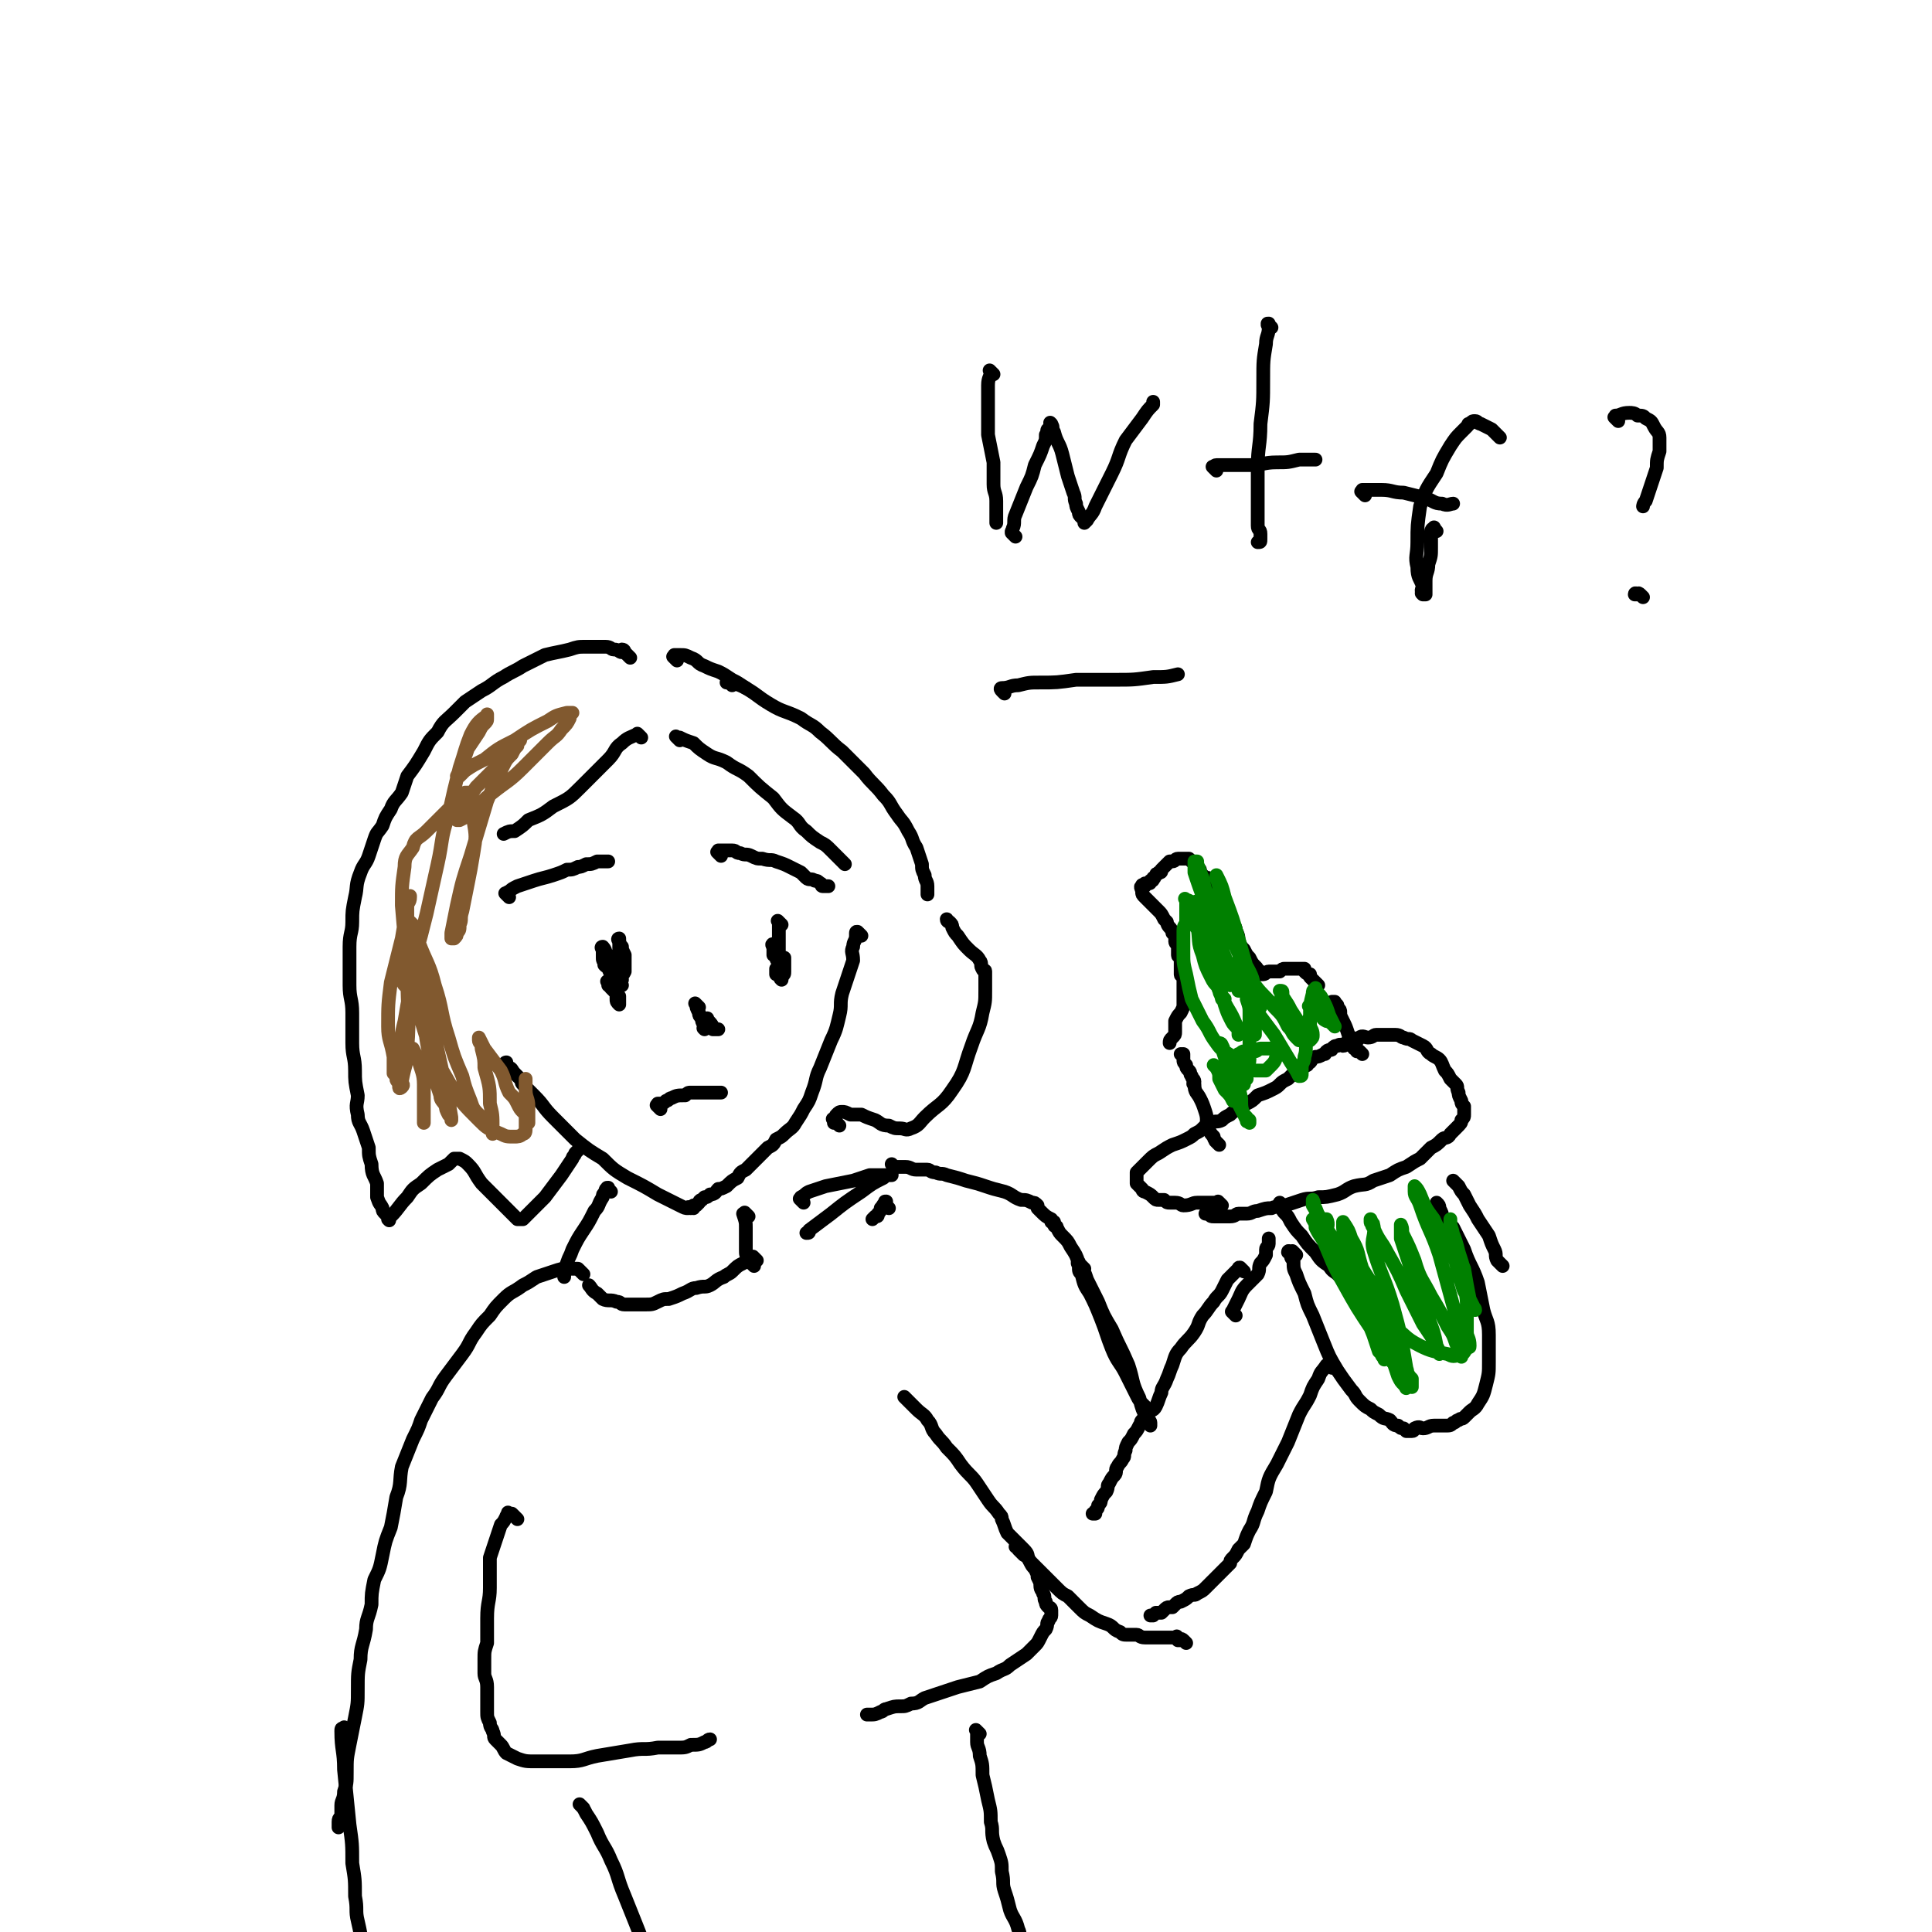 <svg viewBox='0 0 702 702' version='1.1' xmlns='http://www.w3.org/2000/svg' xmlns:xlink='http://www.w3.org/1999/xlink'><g fill='none' stroke='#000000' stroke-width='5' stroke-linecap='round' stroke-linejoin='round'><path d='M444,438c-1,-1 -1,-1 -1,-1 -1,-1 0,0 0,0 0,0 0,0 0,0 0,0 0,0 0,0 -1,-1 0,0 0,0 0,0 0,0 -1,0 0,0 0,0 0,0 -1,0 -1,0 -2,0 -1,0 -1,0 -2,0 -1,0 -1,0 -3,0 -2,0 -2,1 -5,1 -1,0 -1,-1 -3,-1 -1,0 -1,0 -2,0 -1,0 -1,0 -2,-1 -1,0 -1,0 -2,0 -1,0 -1,0 -2,-1 -1,-1 -1,-1 -3,-2 -1,0 -1,-1 -1,-1 -1,-1 -1,-1 -2,-2 0,0 0,0 0,0 0,-1 0,-1 0,-1 0,0 0,0 0,-1 0,-1 0,-1 0,-2 1,-1 1,-1 2,-2 1,-1 1,-1 2,-2 2,-2 2,-2 4,-3 3,-2 3,-2 5,-3 3,-1 3,-1 5,-2 2,-1 2,-1 3,-2 2,-1 2,-1 3,-2 1,-1 1,-1 3,-2 2,-1 2,0 4,-1 1,-1 1,-1 3,-2 1,-1 1,-1 3,-2 1,-1 1,-1 3,-2 2,-1 2,-1 4,-3 3,-1 3,-1 5,-2 2,-1 2,-1 3,-2 1,-1 1,-1 3,-2 1,-1 1,-1 2,-2 1,-1 1,-1 2,-2 1,0 1,0 3,-1 0,0 0,-1 1,-1 1,-1 0,-1 2,-2 1,0 1,0 3,-1 1,0 0,0 1,-1 1,-1 2,0 2,-1 1,-1 1,-1 2,-1 1,-1 2,0 2,0 1,0 1,-1 1,-1 1,-1 1,-1 2,-1 1,-1 1,0 2,0 1,0 0,-1 1,-1 1,-1 2,0 3,0 2,0 2,-1 3,-1 2,0 2,0 3,0 1,0 1,0 2,0 1,0 1,0 2,0 2,0 2,1 3,1 2,1 2,0 3,1 2,1 2,1 4,2 2,1 1,2 3,3 1,1 2,1 3,2 1,1 1,2 2,4 1,1 1,1 2,3 1,1 1,1 2,2 1,1 0,1 1,3 0,1 0,1 1,3 0,1 0,1 1,2 0,0 0,0 0,1 0,1 0,1 0,2 0,1 0,1 -1,2 0,1 0,1 -2,3 -1,1 -1,1 -2,2 -1,2 -2,1 -3,2 -2,2 -2,2 -4,3 -2,2 -2,2 -4,4 -2,1 -2,1 -5,3 -3,1 -3,1 -6,3 -3,1 -3,1 -6,2 -3,2 -3,1 -7,2 -3,1 -3,2 -6,3 -4,1 -4,1 -7,1 -3,1 -3,0 -6,1 -3,1 -3,1 -6,2 -2,1 -3,0 -5,1 -2,0 -2,0 -5,1 -2,0 -2,1 -4,1 -1,0 -1,0 -3,0 -1,0 -1,1 -3,1 -1,0 -1,0 -2,0 -1,0 -1,0 -2,0 -1,0 -1,0 -2,0 -1,0 -1,0 -2,-1 0,0 0,0 -1,0 0,0 0,0 0,0 '/><path d='M443,416c-1,-1 -1,-1 -1,-1 -1,-1 0,0 0,0 0,0 0,0 0,0 0,0 0,0 0,0 -1,-1 0,0 0,0 0,0 0,0 0,0 0,0 0,0 0,0 -1,-1 0,0 0,0 0,0 -1,-1 -1,-2 -1,-1 -1,-1 -2,-3 -1,-3 0,-3 -1,-6 -1,-3 -1,-3 -2,-5 -1,-2 -2,-2 -2,-5 -1,0 0,-1 0,-1 0,-1 -1,-1 -1,-2 -1,-1 0,-1 -1,-2 -1,-1 -1,-1 -1,-2 -1,-1 -1,-1 -1,-2 0,-1 0,-2 0,-2 0,0 -1,0 -1,0 '/><path d='M495,383c-1,-1 -1,-1 -1,-1 -1,-1 -1,0 -1,0 0,0 0,0 0,0 0,0 0,0 0,-1 0,0 0,0 0,0 0,0 0,0 0,0 -1,-1 0,0 0,0 0,0 0,0 0,0 0,0 0,0 0,0 -1,-1 0,0 0,0 0,0 0,0 0,0 -1,0 -1,0 -1,0 -1,-1 0,-1 0,-3 -1,-1 -1,-1 -2,-2 -1,-3 -1,-3 -2,-5 -1,-2 -1,-2 -1,-3 0,-1 0,-1 -1,-2 0,-1 0,-1 -1,-1 0,0 0,0 0,0 0,0 0,0 0,-1 -1,0 -1,0 -1,0 0,0 0,0 0,0 '/><path d='M479,358c-1,-1 -1,-1 -1,-1 -1,-1 0,0 0,0 0,0 0,0 0,0 0,0 0,0 0,0 -1,-1 0,0 0,0 0,0 0,0 0,0 0,0 0,0 0,0 -1,-1 0,0 0,0 0,0 0,0 0,0 0,0 0,0 0,0 -1,-1 0,0 0,0 0,0 0,0 0,0 0,0 0,0 0,0 -1,-1 0,0 0,0 0,0 0,0 0,0 0,0 0,0 0,0 -1,-1 0,0 0,0 0,0 -1,-1 -1,-1 0,0 0,0 0,0 0,0 0,0 -1,-1 0,0 0,0 0,0 0,0 0,0 0,-1 0,0 0,0 0,0 -1,0 -1,0 -2,-1 0,0 0,-1 0,-1 -1,0 -1,0 -2,0 -1,0 -1,0 -2,0 0,0 0,0 -1,0 0,0 0,0 -1,0 -1,0 -1,0 -1,0 -1,0 -1,0 -2,1 0,0 0,0 0,0 -1,0 -1,0 -1,0 -1,0 -1,0 -2,0 -1,0 -1,0 -1,0 -1,0 -1,1 -2,1 0,0 0,0 0,0 0,0 -1,0 -1,0 0,-1 1,0 1,0 0,0 -1,0 -1,0 0,0 0,-1 0,-1 0,0 0,0 0,0 0,0 0,0 -1,0 0,0 0,0 0,0 0,-1 0,-1 -1,-2 -1,-1 -1,-1 -2,-3 -1,-1 -1,-1 -2,-3 -1,-1 -1,-1 -2,-3 0,-2 0,-2 -1,-4 0,-1 0,-1 -1,-2 -1,-2 -1,-2 -2,-3 -1,-2 -1,-2 -2,-4 0,-1 0,-1 0,-2 -1,-2 -1,-1 -2,-2 0,-1 0,-1 -1,-2 -1,-2 -1,-2 -2,-4 -1,0 -1,0 -1,0 -1,-1 -1,-1 -2,-2 0,0 0,-1 0,-1 0,0 0,0 -1,0 0,0 0,0 0,0 0,0 0,0 0,-1 0,0 0,0 0,0 0,0 0,0 0,0 -1,-1 -1,-1 -1,-1 0,0 0,0 0,0 0,0 0,0 0,0 -1,-1 0,0 0,0 0,0 0,0 0,0 0,0 0,-1 -1,-1 0,0 0,0 -1,-1 0,0 0,0 -1,0 0,0 0,0 -1,0 -1,0 -1,0 -1,0 -1,0 -1,0 -1,0 -1,0 -1,1 -2,1 -1,0 -1,0 -1,0 -1,1 -1,1 -2,2 -1,1 -1,1 -1,1 0,1 0,1 -1,1 0,1 -1,0 -1,1 -1,1 0,1 -1,1 0,1 0,1 -1,1 0,1 0,1 -1,1 0,0 -1,0 -1,0 0,0 0,0 0,0 0,1 0,1 0,1 0,0 0,0 0,0 0,0 0,0 -1,0 0,0 0,0 0,0 0,0 0,-1 0,0 -1,0 0,1 0,2 0,1 0,1 1,2 0,0 0,0 1,1 1,1 1,1 2,2 1,1 1,1 2,2 1,1 1,1 2,3 0,0 0,0 1,1 0,0 0,1 1,2 0,0 0,0 0,0 1,1 1,2 1,2 1,1 1,1 1,2 1,1 0,1 0,1 0,1 1,1 1,2 0,1 0,1 0,2 0,1 0,1 0,1 0,1 1,0 1,1 0,1 0,1 0,2 0,1 0,1 0,2 0,1 0,1 0,2 0,1 1,0 1,1 0,1 0,1 0,2 0,1 0,1 0,2 0,1 0,1 0,2 0,1 0,1 0,2 0,1 0,1 0,2 0,1 0,1 -1,3 -1,1 -1,1 -2,3 0,2 0,2 0,4 0,1 0,1 -1,2 -1,1 -1,1 -1,2 '/><path d='M471,456c-1,-1 -1,-1 -1,-1 -1,-1 0,0 0,0 0,0 -1,0 -1,0 0,0 0,0 0,0 0,0 0,0 -1,0 0,-1 1,0 1,0 0,0 0,0 0,0 0,0 0,0 -1,0 0,-1 1,0 1,0 0,0 0,0 0,0 0,0 0,0 -1,0 0,-1 1,0 1,0 0,0 0,0 0,0 0,2 0,2 1,3 0,3 0,3 1,5 1,3 1,3 3,7 1,4 1,4 3,8 2,5 2,5 4,10 2,5 2,5 5,10 2,3 2,3 5,7 2,2 1,2 3,4 2,2 2,2 4,3 1,1 1,1 3,2 2,2 2,1 4,2 1,1 1,2 3,2 1,1 1,1 2,1 1,1 1,1 1,1 0,0 0,0 1,0 1,0 1,0 1,0 1,0 1,-1 1,-1 2,-1 2,0 3,0 2,0 2,-1 4,-1 2,0 2,0 4,0 2,0 2,0 3,-1 1,0 1,-1 2,-1 1,-1 1,0 2,-1 1,-1 1,-1 2,-2 1,-1 2,-1 3,-3 2,-3 2,-3 3,-7 1,-4 1,-4 1,-8 0,-5 0,-5 0,-10 0,-5 -1,-5 -2,-9 -1,-5 -1,-5 -2,-10 -2,-6 -3,-6 -5,-12 -2,-4 -2,-4 -4,-8 -2,-2 -2,-2 -4,-4 0,-1 0,-1 -1,-3 0,-1 0,-1 -1,-2 0,0 0,0 0,0 0,0 0,0 0,0 '/><path d='M488,465c-1,-1 -1,-1 -1,-1 -1,-1 -1,-1 -1,-1 0,0 0,0 0,0 0,0 0,0 -1,-1 0,0 1,1 1,1 0,0 0,0 0,0 0,0 0,0 -1,-1 0,0 1,1 1,1 0,0 0,0 0,0 0,0 0,0 -1,-1 0,0 1,1 1,1 -1,-1 -2,-1 -3,-3 -3,-2 -3,-2 -5,-5 -3,-3 -3,-3 -5,-6 -2,-2 -2,-2 -4,-5 -1,-2 -1,-2 -2,-3 -1,-1 -1,-1 -1,-2 -1,-1 -1,-1 -1,-1 0,-1 0,-1 0,-1 '/><path d='M546,460c-1,-1 -1,-1 -1,-1 -1,-1 0,0 0,0 0,0 0,0 0,0 0,0 0,0 0,0 -1,-1 -1,-1 -1,-1 -1,-2 0,-2 -1,-4 -1,-2 -1,-2 -2,-5 -2,-3 -2,-3 -4,-6 -1,-2 -1,-2 -3,-5 -1,-2 -1,-2 -2,-4 -1,-1 -1,-1 -2,-3 -1,-1 -1,-1 -2,-2 0,0 0,0 0,0 '/><path d='M452,462c-1,-1 -1,-1 -1,-1 -1,-1 0,0 0,0 0,0 0,0 0,0 0,0 0,0 0,0 -1,-1 0,0 0,0 0,0 0,0 0,0 0,0 0,0 0,0 -1,-1 -1,0 -1,0 0,0 0,0 0,0 -1,1 -1,1 -2,2 -1,1 -1,1 -2,2 -1,2 -1,2 -2,4 -1,2 -2,2 -3,4 -2,2 -2,3 -4,5 -2,3 -1,3 -3,6 -2,3 -3,3 -5,6 -2,2 -2,3 -3,6 -1,2 -1,3 -2,5 -1,3 -2,3 -2,5 -1,2 -1,3 -2,5 -1,2 -2,1 -3,3 -1,1 -1,1 -2,2 -1,1 0,1 -1,2 -1,2 -1,2 -2,3 -1,2 -1,2 -2,3 -1,2 -1,2 -1,3 -1,2 0,2 -1,3 -1,2 -1,1 -2,3 -1,1 0,2 -1,3 -1,1 -1,1 -2,3 -1,1 0,1 -1,3 -1,1 -1,1 -2,3 0,1 0,1 -1,2 0,1 0,1 -1,2 0,0 0,0 0,1 0,0 0,0 -1,0 0,0 0,0 0,0 '/><path d='M484,497c-1,-1 -1,-1 -1,-1 -1,-1 0,0 0,0 0,0 0,0 0,0 0,0 0,0 0,0 -1,-1 0,0 0,0 0,0 0,0 0,0 0,0 0,0 0,0 -1,-1 0,0 0,0 0,0 0,0 0,0 0,0 0,0 -1,0 0,0 0,0 0,0 -2,3 -2,2 -3,5 -2,3 -2,3 -3,6 -2,4 -2,3 -4,7 -2,5 -2,5 -4,10 -2,4 -2,4 -4,8 -3,5 -3,5 -4,10 -2,4 -2,4 -3,7 -2,4 -1,4 -3,7 -1,2 -1,2 -2,5 -1,1 -1,1 -2,2 -1,2 -1,2 -2,3 -1,1 -1,1 -1,2 -2,2 -2,2 -3,3 -1,1 -1,1 -2,2 -1,1 -1,1 -2,2 -1,1 -1,1 -2,2 -1,1 -1,1 -3,2 -1,1 -1,0 -3,1 -1,1 -1,1 -3,2 -1,0 -1,0 -2,1 0,0 0,0 -1,1 0,0 -1,0 -1,0 -1,0 -1,0 -2,1 0,0 0,0 -1,1 -1,0 -1,0 -2,0 0,0 0,0 -1,1 0,0 0,0 -1,0 0,0 0,0 0,0 0,0 0,0 0,0 '/><path d='M449,478c-1,-1 -1,-1 -1,-1 -1,-1 0,0 0,0 0,0 0,0 0,0 0,0 0,0 0,0 -1,-1 0,0 0,0 0,0 0,0 0,0 0,0 0,0 0,-1 0,0 0,0 0,0 1,-2 1,-2 2,-4 1,-2 1,-3 3,-5 2,-2 2,-2 4,-4 1,-2 0,-2 1,-4 1,-1 1,-1 2,-3 0,0 0,0 0,0 0,-1 0,-2 0,-2 0,-1 1,-1 1,-2 0,0 0,0 0,-1 0,0 0,0 0,-1 0,0 0,0 0,0 '/><path d='M431,597c-1,-1 -1,-1 -1,-1 -1,-1 -1,0 -1,0 0,0 0,0 0,0 0,0 -1,0 -1,0 0,0 0,0 0,-1 0,0 0,0 0,0 0,0 0,0 0,0 -1,-1 0,0 0,0 0,0 0,0 0,0 0,0 0,0 0,0 -1,-1 0,0 0,0 -1,0 -1,0 -2,0 -2,0 -2,0 -3,0 -1,0 -1,0 -2,0 -2,0 -2,0 -3,0 -1,0 -1,0 -2,0 -2,0 -2,-1 -3,-1 -2,0 -2,0 -3,0 -2,0 -2,0 -3,-1 -3,-1 -2,-2 -5,-3 -3,-1 -3,-1 -6,-3 -2,-1 -2,-1 -4,-3 -2,-2 -2,-2 -4,-4 -2,-1 -2,-1 -4,-3 -2,-2 -2,-2 -5,-5 -2,-2 -2,-2 -4,-4 -2,-2 -1,-2 -3,-3 -1,-1 -1,-1 -2,-2 0,0 0,-1 -1,-1 0,0 0,0 0,0 '/><path d='M394,461c-1,-1 -1,-1 -1,-1 -1,-1 -1,-1 -1,-1 0,0 0,0 0,0 0,0 0,0 0,0 -1,-1 0,0 0,0 0,0 0,0 0,0 0,0 0,-1 0,0 -1,0 0,0 0,1 0,2 0,2 1,3 1,4 1,4 3,7 2,4 2,4 4,9 2,5 2,6 4,11 2,5 3,5 5,9 2,4 2,4 4,8 1,2 1,2 3,4 0,1 0,1 0,2 1,1 1,1 1,2 0,1 0,1 0,1 1,1 1,1 1,1 0,0 0,0 0,0 0,1 0,1 0,1 0,0 0,-1 0,-1 0,-1 -1,-1 -1,-1 -2,-4 -2,-4 -3,-8 -3,-6 -2,-6 -4,-12 -3,-7 -3,-6 -6,-13 -3,-5 -3,-5 -5,-10 -2,-4 -2,-4 -4,-8 -1,-3 -1,-3 -3,-6 -1,-3 -1,-3 -3,-6 -1,-2 -1,-2 -3,-4 -1,-1 -1,-1 -2,-3 0,-1 -1,0 -1,-1 0,0 0,-1 0,-1 0,0 -1,0 -1,0 0,0 0,0 0,-1 0,0 0,0 0,0 -2,-1 -2,-1 -4,-3 0,0 0,0 -1,-1 0,0 0,0 0,-1 0,0 0,0 0,0 -1,-1 -1,-1 -2,-1 -2,-1 -2,-1 -4,-1 -3,-1 -3,-2 -6,-3 -4,-1 -4,-1 -7,-2 -3,-1 -3,-1 -7,-2 -3,-1 -3,-1 -7,-2 -2,-1 -2,0 -4,-1 -2,0 -2,-1 -3,-1 -2,0 -2,0 -4,0 -2,0 -2,-1 -4,-1 -2,0 -2,0 -3,0 -1,0 -1,0 -1,0 -1,-1 -1,-1 -1,-1 '/><path d='M330,509c-1,-1 -1,-1 -1,-1 -1,-1 0,0 0,0 0,0 0,0 0,0 0,0 0,0 0,0 -1,-1 0,0 0,0 0,0 0,0 0,0 0,0 0,0 0,0 -1,-1 0,0 0,0 0,0 0,0 0,0 0,0 0,0 0,0 -1,-1 0,0 0,0 0,0 0,0 0,0 0,0 0,0 0,0 -1,-1 0,0 0,0 0,0 0,0 0,0 0,0 -1,-1 0,0 1,1 2,2 4,4 2,2 3,2 4,4 2,2 1,3 3,5 2,3 2,2 4,5 3,3 3,3 5,6 3,4 4,4 6,7 2,3 2,3 4,6 2,3 2,2 4,5 1,1 1,1 1,2 1,2 1,3 2,5 2,2 2,2 4,4 1,1 1,1 2,2 2,2 1,2 2,4 1,2 1,2 2,3 1,2 1,2 1,3 1,2 1,2 1,3 0,2 1,2 1,3 1,1 0,2 1,3 0,1 0,1 1,2 0,0 1,0 1,1 0,1 0,1 0,2 0,1 -1,1 -1,2 -1,1 0,1 -1,3 -1,1 -1,1 -2,3 -1,2 -1,2 -2,3 -2,2 -2,2 -3,3 -3,2 -3,2 -6,4 -2,2 -2,1 -5,3 -3,1 -3,1 -6,3 -4,1 -4,1 -8,2 -3,1 -3,1 -6,2 -3,1 -3,1 -6,2 -2,1 -2,2 -5,2 -2,1 -2,1 -4,1 -2,0 -2,0 -5,1 -1,0 -1,1 -2,1 -2,1 -2,1 -4,1 -1,0 -1,0 -1,0 '/><path d='M188,552c-1,-1 -1,-1 -1,-1 -1,-1 -1,-1 -1,-1 0,0 0,0 0,0 0,0 0,0 -1,0 0,0 0,0 0,0 0,0 0,0 0,0 -1,-1 0,0 0,0 0,1 -1,0 -1,1 -1,2 -1,2 -2,3 -1,3 -1,3 -2,6 -1,3 -1,3 -2,6 0,6 0,6 0,11 0,5 -1,5 -1,11 0,5 0,5 0,9 -1,3 -1,3 -1,6 0,2 0,2 0,5 0,2 1,2 1,5 0,2 0,2 0,5 0,2 0,2 0,4 0,2 0,2 1,4 0,2 1,2 1,3 1,2 0,2 1,3 1,1 1,1 2,2 1,1 1,2 2,3 2,1 2,1 4,2 3,1 3,1 7,1 6,0 6,0 12,0 5,0 5,-1 10,-2 6,-1 6,-1 12,-2 5,-1 5,0 10,-1 4,0 4,0 7,0 3,0 3,0 5,-1 3,0 3,0 5,-1 1,0 1,-1 2,-1 0,0 0,0 0,0 '/><path d='M356,630c-1,-1 -1,-1 -1,-1 -1,-1 0,0 0,0 0,0 0,0 0,0 0,0 0,0 0,0 -1,-1 0,0 0,0 0,0 0,0 0,0 0,0 0,0 0,0 -1,-1 0,0 0,0 0,0 0,0 0,0 0,0 0,0 0,0 -1,-1 0,0 0,0 0,0 0,1 0,1 0,1 0,1 0,3 0,2 1,2 1,5 1,3 1,3 1,7 1,4 1,4 2,9 1,4 1,4 1,8 1,3 0,3 1,7 1,3 1,2 2,5 1,3 1,3 1,6 1,4 0,4 1,7 1,3 1,3 2,7 1,3 2,3 3,7 1,2 0,2 1,5 0,2 1,2 1,4 0,2 0,2 1,4 0,1 0,1 1,3 0,1 1,1 1,2 0,0 0,0 0,1 0,1 0,0 1,1 0,1 0,1 0,2 '/><path d='M212,657c-1,-1 -1,-1 -1,-1 -1,-1 0,0 0,0 0,0 0,0 0,0 0,0 0,0 0,0 -1,-1 0,0 0,0 0,0 0,0 0,0 0,0 0,0 0,0 -1,-1 0,0 0,0 1,1 1,1 2,3 2,3 2,3 4,7 2,5 3,5 5,10 3,6 2,6 5,13 2,5 2,5 4,10 2,5 2,5 3,9 1,3 1,3 2,6 1,2 1,2 2,4 '/><path d='M313,340c-1,-1 -1,-1 -1,-1 -1,-1 0,0 0,0 0,0 0,0 0,0 0,0 0,0 0,0 -1,-1 0,0 0,0 0,0 0,0 0,0 0,0 0,0 0,0 -1,-1 0,0 0,0 0,0 0,0 0,0 0,0 0,0 0,0 -1,-1 -1,0 -1,0 0,1 0,1 0,1 0,2 -1,2 -1,4 -1,2 0,2 0,5 -1,3 -1,3 -2,6 -1,3 -1,3 -2,6 -1,4 0,4 -1,8 -1,4 -1,5 -3,9 -2,5 -2,5 -4,10 -2,4 -1,4 -3,9 -1,3 -1,3 -3,6 -1,2 -1,2 -3,5 -1,2 -2,2 -4,4 -1,1 -1,1 -3,2 -1,2 -1,2 -3,3 -2,2 -2,2 -4,4 -2,2 -2,2 -4,4 -2,1 -2,1 -3,3 -2,1 -2,1 -4,3 -2,1 -2,1 -3,1 -1,1 -1,2 -3,2 -1,1 -1,1 -2,1 -1,1 -1,1 -1,1 -1,0 -1,1 -1,1 0,0 0,0 0,0 -1,1 -1,1 -1,1 0,0 0,0 0,0 -1,0 -1,0 -1,0 0,0 0,1 0,1 0,0 0,0 0,0 0,0 0,0 0,0 -1,-1 -1,0 -1,0 0,0 0,0 0,0 0,0 0,0 0,0 -1,-1 -1,0 -1,0 -1,0 -1,0 -3,-1 -4,-2 -4,-2 -8,-4 -5,-3 -5,-3 -11,-6 -5,-3 -5,-3 -9,-7 -5,-3 -5,-3 -10,-7 -4,-4 -4,-4 -8,-8 -4,-4 -3,-4 -7,-8 -2,-2 -2,-2 -4,-4 -1,-1 0,-1 -1,-2 -1,-1 -1,-1 -2,-2 -1,-1 -1,-2 -2,-2 -1,-1 -1,0 -1,-1 -1,-1 0,-1 0,-1 '/><path d='M262,311c-1,-1 -1,-1 -1,-1 -1,-1 0,0 0,0 0,0 0,0 0,0 0,0 0,-1 0,-1 0,0 1,0 1,0 2,0 2,0 4,0 2,0 1,1 3,1 2,1 2,0 4,1 2,1 2,1 4,1 3,1 3,0 5,1 3,1 3,1 5,2 2,1 2,1 4,2 1,1 1,1 2,2 1,1 2,0 3,1 1,0 1,0 2,1 1,0 0,1 1,1 1,0 1,0 2,0 '/><path d='M185,326c-1,-1 -1,-1 -1,-1 -1,-1 0,0 0,0 0,0 0,0 0,0 0,0 0,0 0,0 -1,-1 0,0 0,0 0,0 0,0 0,0 0,0 0,0 0,0 -1,-1 0,0 0,0 0,0 0,0 0,0 0,0 0,-1 1,-1 1,-1 1,-1 3,-2 3,-1 3,-1 6,-2 3,-1 4,-1 7,-2 3,-1 3,-1 5,-2 2,0 2,0 4,-1 1,0 1,0 3,-1 2,0 2,0 4,-1 2,0 2,0 4,0 '/><path d='M254,366c-1,-1 -1,-1 -1,-1 -1,-1 0,0 0,0 0,0 0,0 0,0 0,0 0,0 0,0 -1,-1 0,0 0,0 0,0 0,0 0,0 0,0 0,0 0,0 -1,-1 0,0 0,0 0,0 0,0 0,0 0,1 0,1 1,3 0,1 0,1 1,2 0,1 0,1 1,3 0,0 0,0 0,1 0,0 0,0 0,0 0,0 0,0 0,0 0,0 0,0 0,0 -1,-1 0,0 0,0 0,0 0,-1 0,-1 0,-1 1,0 1,-1 0,0 0,-1 0,-1 0,0 0,0 0,0 0,0 0,-1 0,-1 -1,0 0,1 0,1 0,0 0,0 0,0 0,0 -1,-1 0,-1 0,1 1,1 2,3 0,0 0,1 0,1 0,0 1,0 2,0 '/><path d='M240,403c-1,-1 -1,-1 -1,-1 -1,-1 0,0 0,0 0,0 0,0 0,0 0,0 0,0 0,0 -1,-1 0,0 0,0 0,0 0,0 0,0 0,0 0,0 0,-1 0,0 0,0 0,0 2,0 2,0 3,-1 1,0 1,-1 2,-1 2,-1 2,-1 5,-1 1,-1 1,-1 2,-1 1,0 1,0 2,0 2,0 2,0 3,0 1,0 1,0 2,0 1,0 1,0 2,0 1,0 1,0 2,0 '/><path d='M284,336c-1,-1 -1,-1 -1,-1 -1,-1 0,0 0,0 0,0 0,0 0,0 0,0 0,0 0,0 -1,-1 0,0 0,0 0,0 0,0 0,0 0,0 0,0 0,0 -1,-1 0,0 0,0 0,2 0,2 0,5 0,1 0,1 0,3 0,1 0,1 0,3 0,1 0,1 0,3 0,1 0,1 0,3 0,0 0,0 0,1 0,0 0,0 0,1 0,1 0,0 1,1 0,0 0,1 0,1 0,0 0,0 0,0 0,0 0,0 0,0 -1,-1 0,0 0,0 0,0 0,0 0,0 0,0 0,0 0,0 -1,-1 0,-1 0,-1 1,-1 1,-1 1,-2 0,-1 0,-1 0,-2 0,-1 0,-1 0,-2 0,0 0,0 0,0 0,0 0,0 0,-1 -1,0 0,1 0,1 0,0 0,0 0,0 0,0 0,0 0,-1 -1,0 0,1 0,1 0,0 0,0 0,0 0,0 -1,0 -1,0 0,0 0,0 -1,1 0,1 0,1 0,2 0,0 -1,0 -1,0 0,0 0,1 0,1 0,1 0,1 0,1 1,0 1,0 1,0 0,0 0,0 0,0 0,0 0,0 0,0 -1,-2 0,-2 0,-3 0,-2 -1,-2 -1,-3 0,-2 0,-2 0,-3 0,-1 0,-1 -1,-1 0,0 0,0 0,0 0,0 0,0 0,-1 -1,0 0,1 0,1 0,0 0,0 0,0 0,1 0,2 0,3 '/><path d='M223,359c-1,-1 -1,-1 -1,-1 -1,-1 -1,-1 -1,-1 0,0 0,0 0,0 0,0 0,0 0,0 0,0 0,0 0,0 -1,-1 0,0 0,0 0,0 0,0 0,0 0,0 0,0 0,0 -1,-1 0,0 0,0 0,0 0,0 0,0 0,0 0,0 0,0 -1,-1 0,0 0,0 0,0 0,0 0,0 1,1 0,1 1,2 1,1 1,1 2,2 1,1 1,1 1,1 0,0 0,0 0,1 0,0 0,1 0,1 0,1 0,1 0,1 0,0 0,0 0,0 0,0 0,0 0,0 -1,-1 -1,-1 -1,-2 0,-1 0,-1 0,-3 0,-1 -1,-1 -1,-2 0,0 0,0 0,-1 0,0 0,0 0,0 0,0 0,0 0,0 -1,-1 0,0 0,0 0,0 0,0 0,0 0,0 -1,0 -1,0 0,0 0,1 0,1 -1,0 -1,0 -1,0 '/><path d='M226,358c-1,-1 -1,-1 -1,-1 -1,-1 0,0 0,0 0,0 0,0 0,0 0,0 0,0 0,0 -1,-1 0,0 0,0 0,0 0,0 0,0 0,0 0,0 0,-1 0,0 0,0 0,0 0,-2 0,-2 0,-3 0,-2 0,-2 0,-4 0,-2 0,-2 0,-3 0,-1 0,-1 0,-2 0,0 0,0 0,-1 0,0 0,0 0,0 0,-1 0,-1 0,-1 0,0 0,0 0,0 0,0 -1,-1 0,-1 0,1 0,2 1,3 0,1 0,1 1,3 0,1 0,1 0,3 0,1 0,1 0,2 0,1 0,1 0,1 -1,2 -1,1 -1,2 -1,1 0,1 0,1 -1,0 -1,0 -1,0 0,0 0,0 0,0 -1,0 -1,0 -1,0 -1,-1 -2,-1 -2,-2 -1,-2 -1,-2 -1,-3 0,-1 0,-1 0,-1 -1,-1 -1,-1 -1,-1 -1,-1 0,-1 0,-1 0,0 0,0 0,0 0,0 0,-1 0,-1 -1,0 0,0 0,1 0,1 0,1 0,2 0,0 0,0 0,0 0,0 0,0 0,0 0,1 0,1 0,1 0,0 0,0 0,0 0,0 0,0 0,0 -1,-1 0,0 0,0 0,0 0,-1 0,-1 -1,-1 -1,-1 -1,-2 0,-1 0,-1 0,-2 0,-1 0,-1 0,-1 0,0 0,0 0,0 0,0 -1,-1 0,-1 0,0 1,1 1,2 1,1 1,2 1,3 1,2 1,2 1,4 0,1 0,1 0,2 '/><path d='M247,269c-1,-1 -1,-1 -1,-1 -1,-1 0,0 0,0 1,0 1,0 1,0 2,1 2,1 5,2 2,2 2,2 5,4 3,2 3,1 7,3 4,3 4,2 8,5 4,4 4,4 9,8 3,4 3,4 7,7 3,2 2,3 5,5 2,2 2,2 5,4 2,1 2,1 4,3 1,1 1,1 3,3 1,1 1,1 2,2 '/><path d='M266,249c-1,-1 -1,-1 -1,-1 -1,-1 -1,0 -1,0 0,0 0,0 0,0 1,0 1,0 1,0 1,0 1,0 1,0 3,1 3,1 5,2 5,3 4,3 9,6 5,3 5,2 11,5 4,3 4,2 7,5 4,3 4,4 8,7 4,4 4,4 8,8 3,4 4,4 7,8 3,3 2,3 5,7 2,3 2,2 4,6 2,3 1,3 3,6 1,3 1,3 2,6 0,2 0,2 1,4 0,2 1,2 1,4 0,1 0,2 0,3 '/><path d='M233,268c-1,-1 -1,-1 -1,-1 -1,-1 0,0 0,0 0,0 0,0 0,0 0,0 0,0 0,0 -1,-1 0,0 0,0 0,0 0,0 -1,0 0,0 0,0 0,0 -2,1 -3,1 -5,3 -3,2 -2,3 -5,6 -5,5 -5,5 -10,10 -4,4 -4,4 -10,7 -4,3 -4,3 -9,5 -2,2 -2,2 -5,4 -2,0 -2,0 -4,1 0,0 0,0 0,0 '/><path d='M229,239c-1,-1 -1,-1 -1,-1 -1,-1 0,0 0,0 0,0 -1,-1 -1,-1 0,0 0,0 0,0 0,0 0,-1 -1,-1 0,0 0,1 0,1 -1,0 -1,-1 -3,-1 -1,0 -1,-1 -3,-1 -1,0 -1,0 -2,0 -2,0 -2,0 -5,0 -3,0 -3,0 -6,1 -4,1 -5,1 -9,2 -4,2 -4,2 -8,4 -3,2 -4,2 -7,4 -4,2 -4,3 -8,5 -3,2 -3,2 -6,4 -2,2 -2,2 -4,4 -3,3 -4,3 -6,7 -3,3 -3,3 -5,7 -3,5 -3,5 -6,9 -1,3 -1,3 -2,6 -2,3 -3,3 -4,6 -2,3 -2,3 -3,6 -2,3 -2,2 -3,5 -1,3 -1,3 -2,6 -1,3 -2,3 -3,6 -2,5 -1,5 -2,9 -1,5 -1,5 -1,9 0,4 -1,4 -1,9 0,3 0,3 0,7 0,4 0,4 0,7 0,5 1,5 1,10 0,5 0,5 0,11 0,5 1,5 1,10 0,4 0,4 1,9 0,3 -1,3 0,7 0,3 1,3 2,6 1,3 1,3 2,6 0,3 0,3 1,6 0,4 1,4 2,7 0,3 0,3 0,5 1,3 1,2 2,4 0,1 0,1 1,2 1,1 1,1 1,2 0,0 0,0 0,0 1,1 0,0 0,0 0,-1 1,-1 1,-1 3,-3 3,-4 6,-7 2,-3 2,-3 5,-5 3,-3 3,-3 6,-5 2,-1 2,-1 4,-2 1,-1 1,-1 2,-2 1,0 1,0 2,0 2,1 2,1 3,2 3,3 2,3 5,7 3,3 3,3 7,7 2,2 2,2 4,4 1,1 1,1 2,2 1,0 1,0 2,0 1,-1 1,-1 2,-2 3,-3 3,-3 6,-6 3,-4 3,-4 6,-8 2,-3 2,-3 4,-6 0,-1 1,-1 1,-2 1,-1 1,-1 1,-1 '/><path d='M305,409c-1,-1 -1,-1 -1,-1 -1,-1 -1,0 -1,0 0,0 0,0 0,-1 0,0 0,0 0,0 0,0 0,0 0,0 -1,-1 0,0 0,0 1,-1 0,-1 1,-2 1,-1 1,-1 2,-1 1,0 1,0 3,1 2,0 2,0 4,0 2,1 2,1 5,2 2,1 2,2 5,2 2,1 2,1 4,1 2,0 2,1 4,0 3,-1 3,-2 5,-4 5,-5 6,-4 10,-10 5,-7 4,-8 7,-16 2,-6 3,-6 4,-12 1,-4 1,-4 1,-8 0,-3 0,-3 0,-5 0,-1 0,-1 0,-2 0,0 0,0 0,0 0,-1 -1,0 -1,-1 -1,-1 0,-2 -1,-3 -1,-2 -2,-2 -4,-4 -2,-2 -2,-2 -4,-5 -1,-1 -1,-1 -2,-3 0,-1 0,-1 -1,-2 0,0 -1,0 -1,-1 0,0 0,0 0,0 '/><path d='M272,442c-1,-1 -1,-1 -1,-1 -1,-1 0,0 0,0 0,0 0,0 0,0 0,0 0,0 0,0 -1,-1 0,0 0,0 0,0 0,0 0,0 0,0 0,0 0,0 -1,-1 0,0 0,0 0,0 0,0 -1,0 0,0 0,0 0,0 1,3 1,3 1,5 0,2 0,3 0,5 0,1 0,1 0,3 0,2 0,2 1,3 1,1 1,1 1,2 1,1 1,1 1,1 '/><path d='M323,439c-1,-1 -1,-1 -1,-1 -1,-1 0,-1 0,-1 0,0 0,0 0,0 0,0 0,0 0,0 0,0 0,0 0,0 -1,-1 0,0 0,0 0,0 0,0 0,0 0,0 0,0 0,0 -1,-1 0,0 0,0 0,0 0,0 0,0 0,0 0,-1 0,0 -1,0 -1,1 -2,2 0,1 0,1 -1,2 0,1 0,1 -1,1 -1,1 -1,1 -1,1 '/><path d='M292,437c-1,-1 -1,-1 -1,-1 -1,-1 0,0 0,0 0,0 0,0 0,0 0,0 0,0 0,0 -1,-1 0,0 0,0 0,0 0,0 0,0 0,0 0,0 0,0 -1,-1 0,0 0,0 0,0 0,0 0,0 0,-1 0,-1 0,-1 0,0 0,0 0,0 2,-1 1,-1 3,-2 3,-1 3,-1 6,-2 5,-1 5,-1 10,-2 3,-1 3,-1 6,-2 2,0 2,0 4,0 1,0 1,0 3,0 0,0 0,0 1,0 0,0 0,0 0,0 0,0 0,0 0,0 0,0 0,-1 0,0 -2,0 -2,0 -3,1 -4,2 -4,2 -8,5 -6,4 -6,4 -11,8 -4,3 -4,3 -8,6 0,1 0,1 -1,1 '/><path d='M275,458c-1,-1 -1,-1 -1,-1 -1,-1 0,0 0,0 0,0 0,0 0,0 0,0 0,0 0,0 -1,-1 -1,0 -1,0 -1,1 -1,1 -3,2 -2,1 -2,1 -4,3 -1,1 -2,1 -3,2 -3,1 -3,2 -5,3 -2,1 -2,0 -5,1 -2,0 -2,1 -5,2 -2,1 -2,1 -5,2 -2,0 -2,0 -4,1 -2,1 -2,1 -5,1 -2,0 -2,0 -3,0 -2,0 -2,0 -4,0 -2,0 -1,-1 -3,-1 -2,-1 -3,0 -5,-1 -1,-1 -1,-1 -2,-2 -2,-1 -2,-2 -3,-3 '/><path d='M222,433c-1,-1 -1,-1 -1,-1 -1,-1 0,0 0,0 0,0 0,0 0,0 0,0 0,0 0,0 -1,-1 0,0 0,0 0,0 0,0 0,0 0,0 0,-1 0,0 -1,0 -1,0 -1,1 -1,1 -1,1 -1,2 -2,3 -1,3 -3,5 -2,4 -2,4 -4,7 -2,3 -2,3 -4,7 -1,3 -1,2 -2,5 -1,3 -1,3 -1,5 '/><path d='M212,463c-1,-1 -1,-1 -1,-1 -1,-1 0,0 0,0 0,0 0,0 0,0 0,0 0,0 0,0 -1,-1 0,0 0,0 0,0 0,0 0,0 0,0 0,0 0,0 -1,-1 -1,-1 -1,-1 0,0 0,0 0,0 -1,0 -1,0 -2,0 -1,0 -1,0 -2,0 -2,0 -2,0 -5,1 -3,1 -3,1 -6,2 -3,2 -3,2 -5,3 -4,3 -4,2 -7,5 -3,3 -3,3 -5,6 -3,3 -3,3 -5,6 -3,4 -2,4 -5,8 -3,4 -3,4 -6,8 -3,4 -2,4 -5,8 -2,4 -2,4 -4,8 -1,3 -1,3 -3,7 -2,5 -2,5 -4,10 -1,5 0,6 -2,11 -1,6 -1,6 -2,11 -2,5 -2,5 -3,10 -1,5 -1,5 -3,9 -1,5 -1,5 -1,9 -1,5 -2,5 -2,9 -1,6 -2,6 -2,11 -1,5 -1,5 -1,11 0,5 0,5 -1,10 -1,5 -1,5 -2,10 -1,5 -1,5 -1,10 0,4 0,4 -1,7 0,3 -1,3 -1,5 0,2 0,2 0,3 0,2 -1,1 -1,3 0,1 0,1 0,2 '/><path d='M126,629c-1,-1 -1,-2 -1,-1 -1,0 -1,0 -1,1 0,7 1,7 1,14 1,10 1,10 2,20 1,7 1,7 1,14 1,6 1,6 1,12 1,5 0,5 1,9 1,4 1,6 2,8 '/><path d='M246,240c-1,-1 -1,-1 -1,-1 -1,-1 0,0 0,0 0,0 0,-1 0,-1 1,0 1,0 2,0 2,0 2,0 4,1 3,1 2,2 5,3 2,1 2,1 5,2 2,1 2,1 5,3 2,1 2,1 5,3 0,0 0,0 0,0 '/><path d='M361,136c-1,-1 -1,-1 -1,-1 -1,-1 0,0 0,0 0,0 0,0 0,0 0,2 -1,2 -1,5 0,4 0,4 0,8 0,5 0,5 0,10 1,5 1,5 2,10 0,4 0,4 0,8 0,3 1,3 1,6 0,2 0,2 0,4 0,1 0,1 0,2 0,1 0,1 0,2 '/><path d='M369,195c-1,-1 -1,-1 -1,-1 -1,-1 0,0 0,0 0,0 0,0 0,0 0,0 0,0 0,0 -1,-1 0,0 0,0 0,0 0,0 0,0 0,0 0,0 0,0 -1,-1 0,-1 0,-2 1,-2 0,-3 1,-5 2,-5 2,-5 4,-10 2,-4 2,-4 3,-8 2,-4 2,-4 3,-7 1,-2 1,-2 1,-4 1,-1 0,-2 1,-2 0,-1 1,-1 1,-1 1,0 0,0 0,-1 0,0 0,0 0,0 0,0 0,0 0,0 -1,-1 0,0 0,0 1,2 0,2 1,3 1,4 2,4 3,8 1,4 1,4 2,8 1,3 1,3 2,6 1,2 0,2 1,4 0,1 0,1 1,3 0,1 0,1 1,2 0,0 1,0 1,1 0,0 0,1 0,1 0,0 0,0 1,-1 1,-2 2,-2 3,-5 3,-6 3,-6 6,-12 3,-6 2,-6 5,-12 3,-4 3,-4 6,-8 2,-3 2,-3 4,-5 0,-1 0,-1 0,-1 '/><path d='M462,119c-1,-1 -1,-1 -1,-1 -1,-1 0,0 0,0 0,0 0,0 0,0 0,0 0,-1 0,0 -1,0 0,0 0,1 0,3 -1,3 -1,6 -1,6 -1,6 -1,13 0,8 0,8 -1,16 0,8 -1,8 -1,16 0,5 0,5 0,10 0,3 0,3 0,6 0,3 0,3 0,5 0,2 1,1 1,3 0,1 0,1 0,2 0,0 0,0 0,0 0,1 0,1 -1,1 0,0 0,0 0,0 '/><path d='M442,171c-1,-1 -1,-1 -1,-1 -1,-1 0,0 0,0 0,0 0,0 0,0 0,0 0,0 0,0 -1,-1 0,0 0,0 0,0 0,0 0,0 0,0 0,-1 1,-1 2,0 2,0 5,0 4,0 4,0 7,0 5,0 5,-1 10,-1 4,0 4,0 8,-1 3,0 4,0 6,0 '/><path d='M522,193c-1,-1 -1,-2 -1,-1 -1,0 -1,1 -1,2 0,3 0,3 0,5 0,3 0,3 -1,6 0,3 -1,3 -1,6 0,1 0,1 0,2 0,1 0,1 0,2 0,0 0,0 0,0 0,1 0,1 0,1 0,0 0,0 -1,0 0,0 0,0 0,0 0,0 0,0 0,0 -1,-1 0,0 0,0 0,0 0,0 0,0 0,0 0,0 0,0 -1,-2 0,-2 0,-3 -1,-3 -2,-3 -2,-7 -1,-4 0,-4 0,-9 0,-6 0,-6 1,-13 2,-6 2,-6 6,-12 2,-5 2,-5 5,-10 2,-3 2,-3 4,-5 1,-1 1,-1 2,-2 1,-1 0,-1 1,-1 1,-1 1,-1 2,-1 1,0 1,1 2,1 2,1 2,1 4,2 1,1 1,1 3,3 0,0 0,0 0,0 '/><path d='M496,180c-1,-1 -1,-1 -1,-1 -1,-1 0,0 0,0 0,-1 0,-1 0,-1 1,0 1,0 2,0 2,0 2,0 5,0 4,0 4,1 8,1 4,1 4,1 8,2 3,1 3,2 6,2 2,1 3,0 4,0 '/><path d='M588,153c-1,-1 -1,-1 -1,-1 -1,-1 0,0 0,0 0,0 0,0 0,-1 0,0 0,0 0,0 2,0 2,-1 5,-1 1,0 2,0 3,1 2,0 2,0 3,1 2,1 2,1 3,3 1,2 2,2 2,4 0,3 0,3 0,5 -1,3 -1,3 -1,6 -1,3 -1,3 -2,6 -1,3 -1,3 -2,6 -1,1 -1,2 -1,2 '/><path d='M597,217c-1,-1 -1,-1 -1,-1 -1,-1 -1,0 -1,0 0,0 0,0 0,0 0,0 0,0 -1,0 0,-1 1,0 1,0 0,0 0,0 0,0 0,0 0,0 -1,0 0,-1 1,0 1,0 0,0 0,0 0,0 0,0 0,0 -1,0 '/><path d='M365,252c-1,-1 -1,-1 -1,-1 -1,-1 0,-1 0,-1 0,0 0,0 0,0 3,0 3,-1 6,-1 4,-1 4,-1 8,-1 6,0 6,0 13,-1 7,0 7,0 14,0 7,0 7,0 14,-1 5,0 5,0 9,-1 '/></g>
<g fill='none' stroke='#008000' stroke-width='5' stroke-linecap='round' stroke-linejoin='round'><path d='M445,351c-1,-1 -1,-1 -1,-1 -1,-1 0,0 0,0 0,1 0,1 1,3 0,1 0,1 1,2 0,0 0,0 0,1 0,1 0,0 1,1 0,0 0,1 0,1 0,0 0,0 0,0 0,0 0,0 0,0 -1,-1 0,-1 0,-1 0,-3 -1,-3 -1,-6 -1,-4 -2,-4 -2,-8 -1,-3 -1,-3 -1,-7 -1,-1 -1,-1 -1,-2 0,-1 0,-1 0,-1 0,0 -1,0 -1,0 0,0 0,0 0,0 0,2 0,2 0,5 0,4 0,4 0,9 0,5 0,5 1,10 1,4 2,4 3,8 1,3 1,3 2,5 1,2 1,2 2,3 1,1 1,1 1,2 0,0 0,1 0,1 0,0 0,0 0,-1 0,-1 0,-1 -1,-3 -2,-5 -3,-5 -5,-10 -2,-7 -2,-7 -4,-14 -2,-5 -1,-6 -3,-11 0,-2 0,-2 -1,-4 0,-1 0,-1 -1,-2 0,0 0,0 0,0 0,0 0,0 0,0 0,1 0,1 0,2 1,3 1,3 1,6 2,3 2,3 3,7 1,2 1,2 2,5 1,2 1,2 2,3 0,1 0,1 0,2 0,1 0,1 0,1 0,0 -1,0 -1,-1 -1,-2 -1,-3 -1,-5 -2,-3 -2,-3 -3,-7 -1,-2 -1,-2 -2,-4 -1,-2 0,-2 -1,-3 0,-1 0,-1 -1,-1 0,0 0,0 0,0 0,0 0,0 0,0 -1,-1 0,0 0,0 0,0 0,0 0,0 2,3 2,3 4,7 1,3 2,3 3,6 1,1 0,1 1,3 0,1 0,1 1,2 0,0 0,0 0,0 0,0 0,0 0,0 0,-4 0,-4 -1,-8 -1,-7 -1,-7 -2,-15 -1,-6 -2,-6 -3,-12 -1,-2 -1,-3 -2,-5 0,-1 0,-1 0,-1 -1,0 -1,0 -1,0 0,2 0,3 0,4 2,6 2,6 4,11 2,6 2,6 4,13 2,4 2,4 4,9 1,3 1,3 2,5 1,2 0,2 1,3 0,1 1,1 1,1 0,1 0,1 0,1 0,0 1,0 1,0 0,0 0,0 0,0 0,0 0,0 0,0 -1,-3 -1,-3 -1,-5 0,-2 0,-2 0,-4 0,0 0,0 0,-1 0,0 0,0 0,0 0,0 -1,-1 0,0 2,3 3,4 6,8 3,4 4,4 7,8 3,3 3,3 5,7 2,2 1,2 3,4 0,0 0,0 1,1 0,0 0,0 0,0 0,0 0,0 0,0 -1,-2 -1,-2 -1,-3 -2,-4 -2,-4 -3,-8 -1,-2 -2,-2 -2,-5 -1,0 0,-1 0,-1 0,-1 0,-1 -1,-1 0,0 0,0 0,0 1,1 1,1 1,2 2,3 2,3 3,5 2,3 2,3 3,5 1,2 1,2 2,3 1,1 1,1 2,2 0,0 0,1 0,1 0,0 0,0 0,0 1,-1 1,-1 1,-2 0,-2 -1,-2 -1,-4 0,-2 0,-2 0,-4 0,-1 0,-1 0,-2 0,0 0,0 0,0 0,0 0,0 0,0 0,0 -1,-1 0,0 1,0 2,1 4,3 1,1 0,1 2,2 0,0 1,0 2,1 0,0 0,0 1,1 0,0 0,0 0,0 0,0 0,0 0,0 -1,-2 -1,-2 -2,-4 -1,-3 -1,-3 -2,-5 -1,-2 -1,-2 -2,-3 -1,-1 -1,-1 -1,-2 0,0 0,0 0,0 -1,1 -1,1 -1,2 -1,4 -1,4 -1,8 -1,4 -1,4 -1,9 -1,3 0,3 -1,6 0,2 -1,2 -1,4 0,1 0,1 0,2 0,1 0,1 -1,1 0,0 0,0 0,0 -1,-2 -1,-2 -3,-5 -3,-5 -3,-5 -6,-10 -3,-4 -3,-4 -6,-8 -2,-2 -2,-2 -3,-4 0,0 0,0 -1,-1 0,0 0,0 0,0 1,3 1,3 1,5 0,4 0,4 0,8 0,4 0,4 0,9 0,2 -1,2 -1,5 0,1 0,1 0,2 -1,1 -1,1 -1,2 0,0 0,0 0,0 -1,0 -1,1 -1,0 -1,-2 0,-3 -1,-5 -2,-3 -3,-3 -4,-6 -2,-1 -1,-2 -2,-3 0,-1 -1,-1 -1,-1 0,0 0,0 0,0 0,1 1,1 1,2 1,3 1,3 2,6 1,3 1,3 2,6 0,1 1,1 1,3 0,1 0,1 0,3 0,0 0,0 0,1 0,0 0,0 0,0 0,0 -1,0 -1,0 -1,-2 -1,-2 -3,-4 -1,-2 -1,-2 -2,-4 0,-2 0,-2 -1,-4 -1,-1 -1,-1 -1,-1 0,0 0,0 0,0 1,1 1,0 2,2 1,2 0,2 2,4 1,3 1,3 3,5 2,3 2,3 3,5 1,2 1,2 2,3 0,1 1,1 1,1 0,1 0,1 0,1 0,0 0,0 0,0 -1,-1 -1,0 -1,-1 -2,-4 -2,-4 -2,-8 -1,-4 -1,-4 -1,-9 0,-2 0,-2 0,-4 0,-1 0,-1 0,-2 0,-1 0,-1 0,-1 0,0 0,0 0,0 1,0 1,-1 2,-1 2,0 2,0 4,0 1,0 1,-1 2,-1 1,0 1,0 3,0 1,0 1,0 3,0 0,0 0,0 1,0 0,0 0,0 0,0 0,0 0,0 0,0 0,1 0,1 0,1 0,1 0,1 -1,2 -1,1 0,1 -2,3 -1,1 -1,1 -2,2 -1,0 -1,0 -2,0 -1,0 -1,0 -2,0 -1,0 -1,-1 -3,-1 -3,-2 -3,-2 -5,-4 -3,-2 -4,-2 -6,-5 -3,-4 -2,-4 -5,-8 -2,-4 -2,-4 -4,-8 -1,-4 -1,-4 -2,-9 -1,-4 -1,-4 -1,-8 0,-2 0,-2 0,-4 0,-2 0,-2 0,-4 0,-2 1,-2 1,-3 0,-2 0,-2 0,-3 0,-1 0,-1 0,-2 0,-1 0,-1 0,-2 0,0 0,0 0,-1 0,0 0,0 0,0 0,0 -1,-1 0,0 0,0 1,0 2,1 1,3 1,4 2,8 1,6 0,6 2,11 1,4 1,4 3,8 1,2 1,2 3,4 0,1 0,2 1,3 0,0 1,1 1,1 0,0 -1,0 -1,0 0,0 0,0 0,0 -1,-4 -1,-4 -2,-8 -2,-6 -2,-6 -4,-12 -1,-4 -1,-4 -2,-8 -1,-3 -1,-3 -1,-5 0,0 0,0 0,-1 0,0 0,0 0,-1 0,0 0,0 0,0 0,0 0,0 0,0 -1,-1 0,0 0,0 3,2 4,2 7,5 4,5 3,5 7,11 2,5 3,5 5,9 2,4 1,4 2,7 1,2 0,2 1,4 0,1 1,0 1,1 0,0 0,1 0,1 0,0 0,0 0,0 0,-2 0,-2 -1,-4 -4,-10 -4,-10 -7,-21 -4,-8 -4,-8 -7,-17 0,-2 0,-2 -1,-5 0,0 0,0 0,-1 0,0 0,0 0,0 2,4 2,4 3,8 3,8 3,8 5,15 2,7 2,7 4,14 1,4 0,4 1,9 0,3 0,3 1,6 0,2 0,2 0,3 0,1 0,1 0,2 0,1 0,1 0,1 '/><path d='M495,463c-1,-1 -1,-1 -1,-1 -1,-1 -1,-1 -1,-1 0,0 0,0 0,0 -1,-1 -1,0 -1,-1 -1,-2 -1,-2 -2,-5 -1,-2 0,-2 -1,-5 0,-2 -1,-2 -1,-4 0,0 0,0 0,-1 0,0 0,0 0,-1 0,0 0,0 0,0 2,3 2,3 3,6 3,5 2,5 4,11 3,5 3,4 5,9 2,4 3,4 5,8 1,2 0,3 1,5 0,1 1,1 1,3 0,0 0,0 1,1 0,0 0,0 0,0 0,-1 -1,-1 -1,-2 -4,-6 -4,-7 -8,-13 -8,-12 -8,-12 -16,-24 -3,-5 -3,-5 -6,-10 0,-1 0,-1 0,-2 0,0 0,0 0,0 1,2 0,2 1,3 2,5 2,5 4,10 3,7 3,7 6,14 3,6 3,6 6,12 3,5 3,5 5,10 1,3 1,3 2,6 1,1 1,1 2,2 0,0 0,1 0,1 0,0 0,0 0,0 0,-1 -1,-1 -1,-2 -1,-4 -1,-4 -3,-8 -2,-7 -2,-7 -4,-14 -2,-6 -2,-6 -4,-11 0,-2 0,-2 -1,-4 0,-1 0,-1 -1,-2 0,0 0,0 0,1 0,1 0,1 1,3 2,5 2,5 4,9 3,8 3,8 6,16 3,6 3,6 6,12 1,3 1,3 2,6 1,2 1,2 2,3 1,1 1,2 1,1 1,0 0,0 0,-1 0,-3 1,-3 0,-6 -2,-12 -2,-12 -5,-23 -3,-10 -4,-10 -7,-20 -1,-4 1,-5 0,-9 0,-1 -1,0 -1,-1 0,-1 0,-1 0,-1 0,0 0,0 0,0 1,2 0,2 1,3 2,5 3,5 5,9 4,7 4,7 7,14 3,6 3,6 6,12 2,3 2,3 4,6 1,1 0,1 1,3 0,1 1,1 1,2 0,0 0,0 0,0 0,-1 0,-1 -1,-3 -1,-5 -1,-5 -3,-10 -3,-9 -3,-8 -6,-17 -2,-6 -2,-6 -4,-12 0,-2 0,-2 0,-4 0,0 0,0 0,-1 0,0 0,0 0,0 1,2 0,2 1,4 2,4 2,4 4,9 2,7 3,7 6,13 3,5 3,5 6,11 2,3 2,3 3,6 1,2 0,2 1,4 0,0 1,0 1,0 0,0 0,1 0,1 0,-1 0,-2 0,-4 -1,-5 -1,-5 -2,-11 -3,-11 -3,-11 -6,-22 -3,-9 -4,-9 -7,-18 -1,-3 -2,-3 -2,-5 0,-1 0,-1 0,-2 0,0 0,0 0,0 1,1 1,1 2,3 2,5 2,5 5,9 3,7 4,7 7,13 2,5 1,5 3,10 1,4 1,3 3,6 0,2 0,2 1,3 0,0 1,0 1,1 0,0 0,0 0,0 -1,-2 -1,-2 -2,-4 -1,-5 -1,-5 -2,-11 -2,-5 -2,-5 -4,-10 0,-3 0,-3 -1,-6 0,-1 0,-1 0,-2 0,0 0,0 0,0 0,2 0,2 0,3 2,5 2,5 3,9 2,6 2,6 2,12 1,5 1,5 1,10 0,4 0,4 0,7 0,2 1,2 1,5 0,1 0,0 -1,1 -1,1 -1,2 -2,2 -3,1 -3,1 -5,0 -5,-1 -6,-1 -10,-3 -6,-3 -5,-4 -10,-7 -3,-2 -3,-3 -6,-5 -1,-1 -1,-1 -2,-2 0,0 0,-1 -1,-1 0,0 0,0 0,0 1,1 1,1 2,2 2,3 2,3 4,7 2,5 3,4 5,9 2,3 2,3 3,6 1,2 1,2 2,3 0,1 0,1 0,2 0,0 0,0 0,1 0,0 0,0 0,-1 -2,-2 -1,-2 -3,-4 -5,-9 -6,-9 -11,-17 -6,-10 -6,-10 -12,-21 -3,-6 -3,-6 -5,-13 0,-2 1,-3 0,-5 0,0 0,0 -1,0 0,0 0,0 0,0 1,3 1,3 2,7 3,7 4,6 8,13 3,7 3,7 6,14 3,5 3,5 5,9 1,3 2,3 3,5 1,1 1,2 1,3 0,0 0,1 0,1 0,0 0,0 0,0 0,-1 0,-1 -1,-2 -3,-5 -3,-4 -6,-9 -6,-9 -6,-9 -11,-18 -4,-7 -4,-8 -7,-15 -2,-3 -2,-3 -3,-5 0,-2 0,-2 -1,-3 0,0 0,0 0,0 0,0 0,0 0,0 2,3 1,4 4,7 4,5 4,5 8,10 4,5 4,5 8,10 2,2 2,2 4,4 1,1 1,1 2,2 0,1 0,1 0,1 1,0 1,0 1,0 0,0 0,0 0,0 0,-2 0,-3 0,-4 '/></g>
<g fill='none' stroke='#81592F' stroke-width='5' stroke-linecap='round' stroke-linejoin='round'><path d='M148,359c-1,-1 -1,-1 -1,-1 -1,-1 0,-1 0,-1 0,-2 0,-2 0,-4 0,-1 0,-1 0,-2 0,-4 0,-4 0,-9 0,-3 1,-3 1,-7 0,-3 0,-3 0,-6 0,-1 1,-1 1,-3 0,0 0,0 0,0 0,0 0,0 0,0 0,0 0,-1 0,0 -1,1 -1,2 -1,4 -1,5 -1,5 -2,11 -2,8 -2,8 -4,16 -1,8 -1,8 -1,16 0,5 1,5 2,11 0,3 0,3 0,6 1,1 1,1 1,2 0,1 1,1 1,2 0,1 0,1 0,1 0,1 1,0 1,0 1,-1 0,-1 0,-2 1,-6 2,-6 2,-12 1,-13 0,-13 0,-27 0,-10 -1,-10 -1,-20 0,-3 0,-3 0,-6 0,0 0,0 0,-1 0,0 0,0 0,0 0,5 0,5 1,9 1,8 1,8 3,16 1,9 1,9 3,18 1,9 1,9 3,17 1,5 1,5 3,11 0,2 1,2 2,4 0,1 0,1 1,3 0,0 0,0 1,1 0,1 0,1 0,1 0,0 0,0 0,0 0,-1 0,-1 0,-1 -1,-6 -1,-6 -2,-11 -4,-18 -4,-18 -8,-36 -2,-11 -2,-11 -4,-23 -1,-1 -1,-1 -1,-1 0,0 0,0 0,0 2,4 2,4 3,7 3,8 4,8 6,16 3,9 2,10 5,19 2,7 2,7 5,14 1,4 1,4 3,9 1,3 1,3 4,6 1,1 1,1 3,3 0,1 0,1 1,2 0,0 0,0 0,1 0,0 0,0 0,0 0,-1 0,-1 0,-2 0,-5 0,-5 -1,-9 0,-6 0,-6 -2,-13 0,-3 0,-3 -1,-7 0,-2 -1,-2 -1,-3 0,-1 0,-1 0,-1 0,0 0,0 0,0 1,2 1,2 2,4 3,4 3,4 6,8 2,4 1,4 3,8 2,2 2,2 3,4 1,2 1,2 2,3 1,1 1,0 1,1 0,0 0,1 0,1 0,1 1,1 1,1 0,0 0,0 0,0 0,1 0,1 0,1 0,0 0,0 0,0 0,-1 0,-1 0,-2 0,-2 0,-2 0,-4 0,-3 -1,-3 -1,-6 0,-1 0,-1 0,-3 0,0 0,0 0,-1 0,0 0,0 0,0 0,2 0,2 0,5 0,2 0,2 0,5 0,2 0,2 0,4 0,2 0,2 0,4 0,0 0,0 0,0 0,1 0,2 -1,2 -1,1 -2,1 -3,1 -3,0 -3,0 -5,-1 -5,-2 -5,-2 -8,-5 -6,-6 -7,-7 -11,-14 -5,-9 -6,-9 -9,-19 -3,-10 -3,-10 -5,-21 -2,-12 -2,-12 -3,-24 0,-7 0,-7 1,-14 0,-4 1,-4 3,-7 1,-4 2,-3 5,-6 3,-3 3,-3 6,-6 2,-2 2,-2 4,-4 2,-1 1,-1 3,-3 0,0 0,0 1,-1 0,0 1,0 1,0 0,0 0,0 0,0 1,1 1,1 1,2 1,4 1,4 1,8 1,6 1,6 0,12 -1,6 -1,6 -2,11 -1,5 -1,5 -2,10 -1,3 0,3 -1,5 0,2 0,2 -1,3 0,1 0,1 -1,2 0,0 -1,0 -1,0 0,-1 0,-1 0,-2 1,-5 1,-5 2,-10 2,-9 2,-9 5,-18 3,-10 3,-10 6,-20 3,-7 3,-7 6,-13 1,-2 1,-2 3,-4 1,-2 1,-2 2,-3 0,-1 0,-1 1,-2 0,0 0,0 0,0 0,0 0,0 0,0 0,0 0,0 0,-1 0,0 0,0 0,0 0,1 0,1 -1,1 -3,4 -3,4 -5,7 -5,5 -5,5 -10,10 -2,3 -2,3 -5,7 -1,1 -1,2 -1,3 -1,1 -1,1 -1,2 0,0 0,0 0,0 1,0 1,0 1,0 2,-1 2,-1 4,-3 4,-3 4,-4 8,-7 5,-4 6,-4 11,-9 4,-4 4,-4 9,-9 3,-3 3,-2 5,-5 2,-2 2,-2 3,-4 0,-1 0,-1 1,-2 0,0 0,0 0,0 0,0 0,0 0,0 -1,0 -1,0 -2,0 -4,1 -4,1 -7,3 -6,3 -6,3 -12,7 -6,3 -6,3 -11,7 -4,2 -4,2 -7,4 -1,1 -1,1 -2,2 -1,0 -1,0 -1,0 0,0 0,0 0,0 1,-2 1,-2 1,-3 2,-4 2,-4 3,-7 2,-3 2,-3 4,-6 1,-2 1,-2 2,-3 1,-1 1,-1 1,-2 0,-1 0,-1 0,-1 0,0 0,0 0,0 0,0 0,-1 0,0 -3,2 -4,3 -6,7 -2,5 -2,6 -4,12 -2,8 -2,8 -4,17 -3,9 -2,9 -4,18 -2,9 -2,9 -4,18 -2,8 -2,8 -4,15 -1,7 -1,6 -2,13 -1,5 -1,5 -2,11 -1,4 -1,4 -1,9 0,3 0,3 0,5 -1,1 -1,1 -1,2 0,0 0,1 0,1 0,0 1,0 1,0 1,0 0,-1 0,-1 0,-1 1,-1 1,-1 1,-2 1,-2 1,-3 1,-1 1,-1 1,-1 0,-1 0,-1 0,-1 0,0 1,0 1,0 1,2 1,2 2,4 1,4 2,5 2,9 0,4 0,5 0,9 0,2 0,2 0,4 0,0 0,0 0,1 0,0 0,0 0,0 '/></g>
</svg>